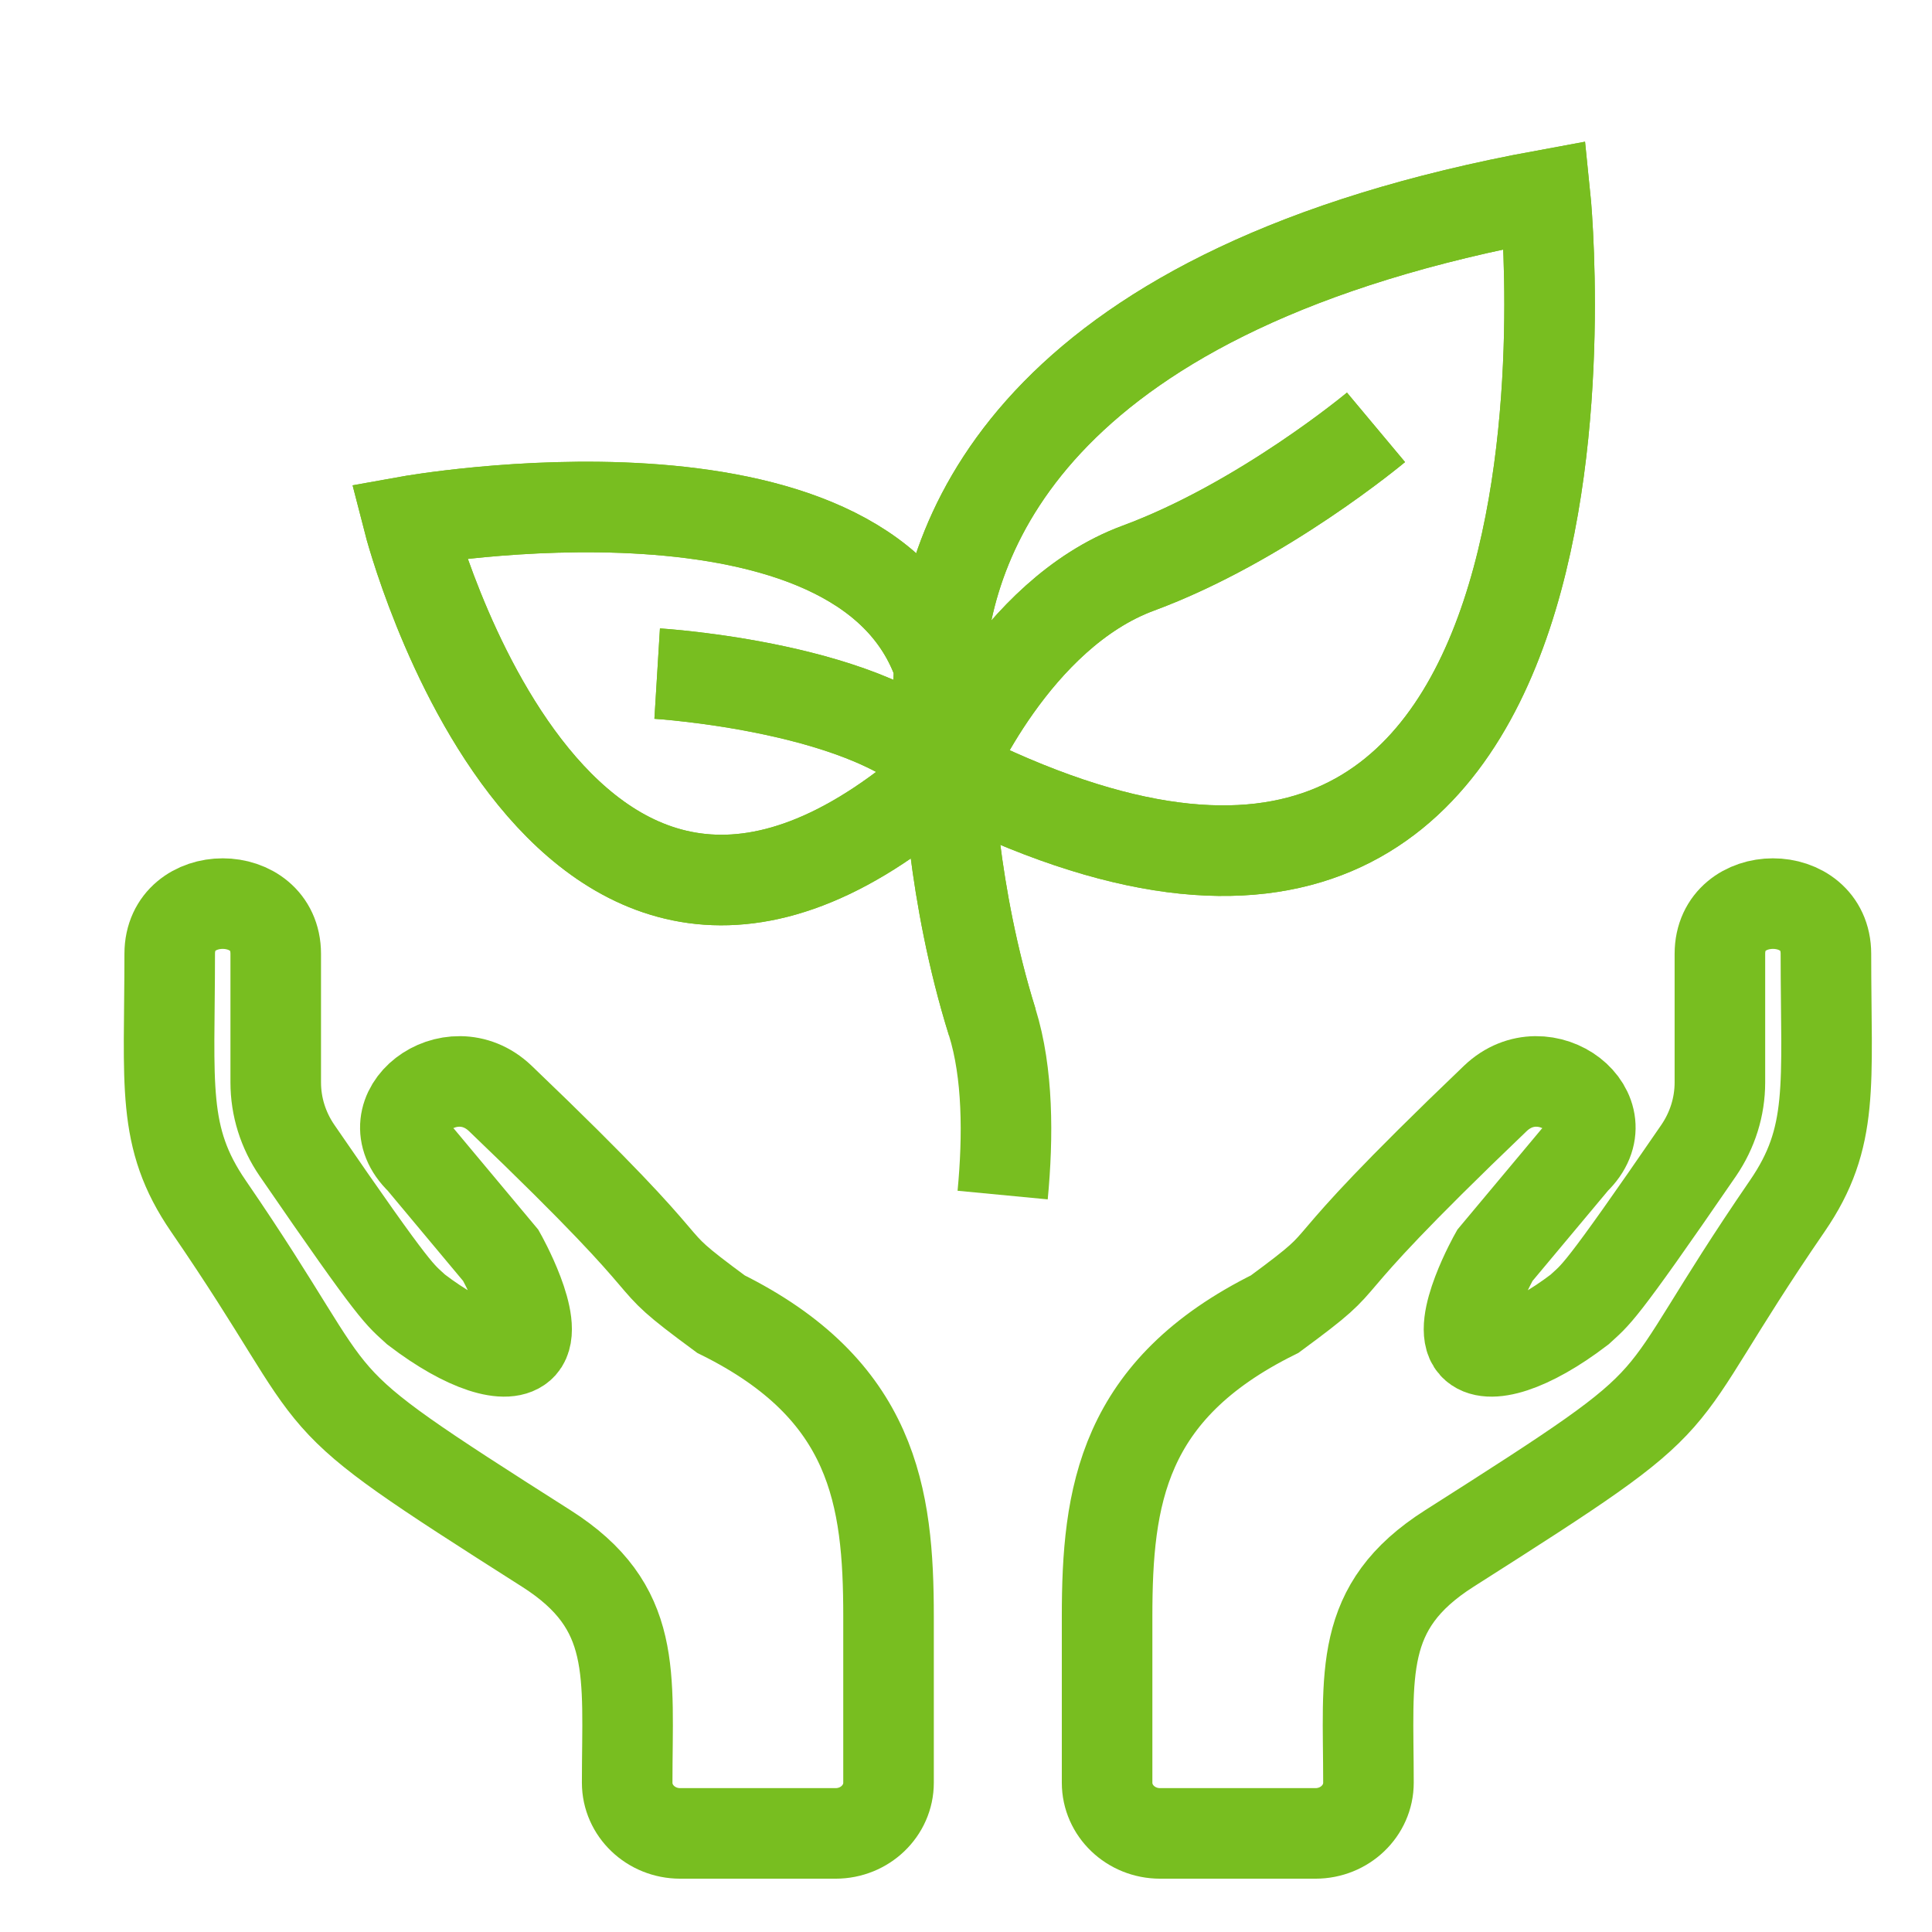 <?xml version="1.0" encoding="UTF-8"?>
<svg width="32px" height="32px" viewBox="0 0 32 32" version="1.1" xmlns="http://www.w3.org/2000/svg" xmlns:xlink="http://www.w3.org/1999/xlink">
    <title>Icons/Visual Icons/Leaf Plant Sprout Green</title>
    <g id="Icons/Visual-Icons/Leaf-Plant-Sprout-Green" stroke="none" stroke-width="1" fill="none" fill-rule="evenodd">
        <g id="thin-0800_leaf_plant_sprout_green" transform="translate(2, 3)" stroke="#78BE20" stroke-width="1.5">
            <g id="Group" transform="translate(0.2, 0.2)">
                <g transform="translate(3.6, 0)" id="Shape">
                    <path d="M16.991,3.878 C16.991,3.878 15.111,5.45 13.052,6.211 C10.993,6.972 9.907,9.569 9.907,9.569 C9.907,9.569 9.963,11.582 10.635,13.731"></path>
                    <path d="M9.761,7.843 C8.506,4.082 0.967,5.434 0.967,5.434 C0.967,5.434 3.507,15.343 9.907,9.569 C9.907,9.569 9.697,8.871 9.761,7.843 L9.761,7.843 Z"></path>
                    <path d="M19.791,0.031 C11.423,1.566 9.903,5.538 9.761,7.843 C9.697,8.871 9.907,9.569 9.907,9.569 C21.385,15.401 19.791,0.031 19.791,0.031 L19.791,0.031 Z"></path>
                    <path d="M5.085,7.957 C5.085,7.957 8.739,8.181 9.907,9.569"></path>
                    <path d="M16.991,3.878 C16.991,3.878 15.111,5.45 13.052,6.211 C10.993,6.972 9.907,9.569 9.907,9.569 C9.907,9.569 9.963,11.582 10.635,13.731 C10.896,14.568 10.9,15.62 10.807,16.594"></path>
                    <path d="M9.761,7.843 C8.506,4.082 0.967,5.434 0.967,5.434 C0.967,5.434 3.507,15.343 9.907,9.569 C9.907,9.569 9.697,8.871 9.761,7.843 L9.761,7.843 Z"></path>
                    <path d="M19.791,0.031 C11.423,1.566 9.903,5.538 9.761,7.843 C9.697,8.871 9.907,9.569 9.907,9.569 C21.385,15.401 19.791,0.031 19.791,0.031 L19.791,0.031 Z"></path>
                    <path d="M5.085,7.957 C5.085,7.957 8.739,8.181 9.907,9.569"></path>
                </g>
                <path d="M9.741,18.566 C8.175,17.411 9.535,18.293 6.087,14.994 C5.267,14.21 3.952,15.227 4.774,16.013 L6.095,17.594 C6.095,17.594 6.744,18.744 6.443,19.077 C6.211,19.334 5.516,19.118 4.695,18.492 C4.417,18.234 4.402,18.306 2.72,15.856 C2.489,15.519 2.367,15.13 2.367,14.727 L2.367,12.599 C2.367,11.49 0.611,11.488 0.611,12.599 C0.611,14.78 0.466,15.632 1.252,16.777 C3.75,20.416 2.498,19.681 6.847,22.447 C8.374,23.417 8.188,24.525 8.188,26.327 C8.188,26.791 8.581,27.167 9.066,27.167 L11.64,27.167 C12.124,27.167 12.517,26.791 12.517,26.327 L12.517,23.576 C12.517,21.583 12.271,19.818 9.741,18.566 L9.741,18.566 Z" id="Shape"></path>
                <path d="M18.913,18.566 C20.48,17.411 19.119,18.293 22.567,14.994 C23.387,14.21 24.702,15.227 23.881,16.013 L22.559,17.594 C22.559,17.594 21.91,18.744 22.211,19.077 C22.443,19.334 23.138,19.118 23.96,18.492 C24.237,18.234 24.253,18.306 25.935,15.856 C26.165,15.519 26.287,15.13 26.287,14.727 L26.287,12.599 C26.287,11.49 28.043,11.488 28.043,12.599 C28.043,14.78 28.189,15.632 27.402,16.777 C24.904,20.416 26.156,19.681 21.807,22.447 C20.28,23.417 20.466,24.525 20.466,26.327 C20.466,26.791 20.073,27.167 19.588,27.167 L17.015,27.167 C16.53,27.167 16.137,26.791 16.137,26.327 L16.137,23.576 C16.137,21.583 16.383,19.818 18.913,18.566 L18.913,18.566 Z" id="Shape"></path>
            </g>
        </g>
    </g>
</svg>